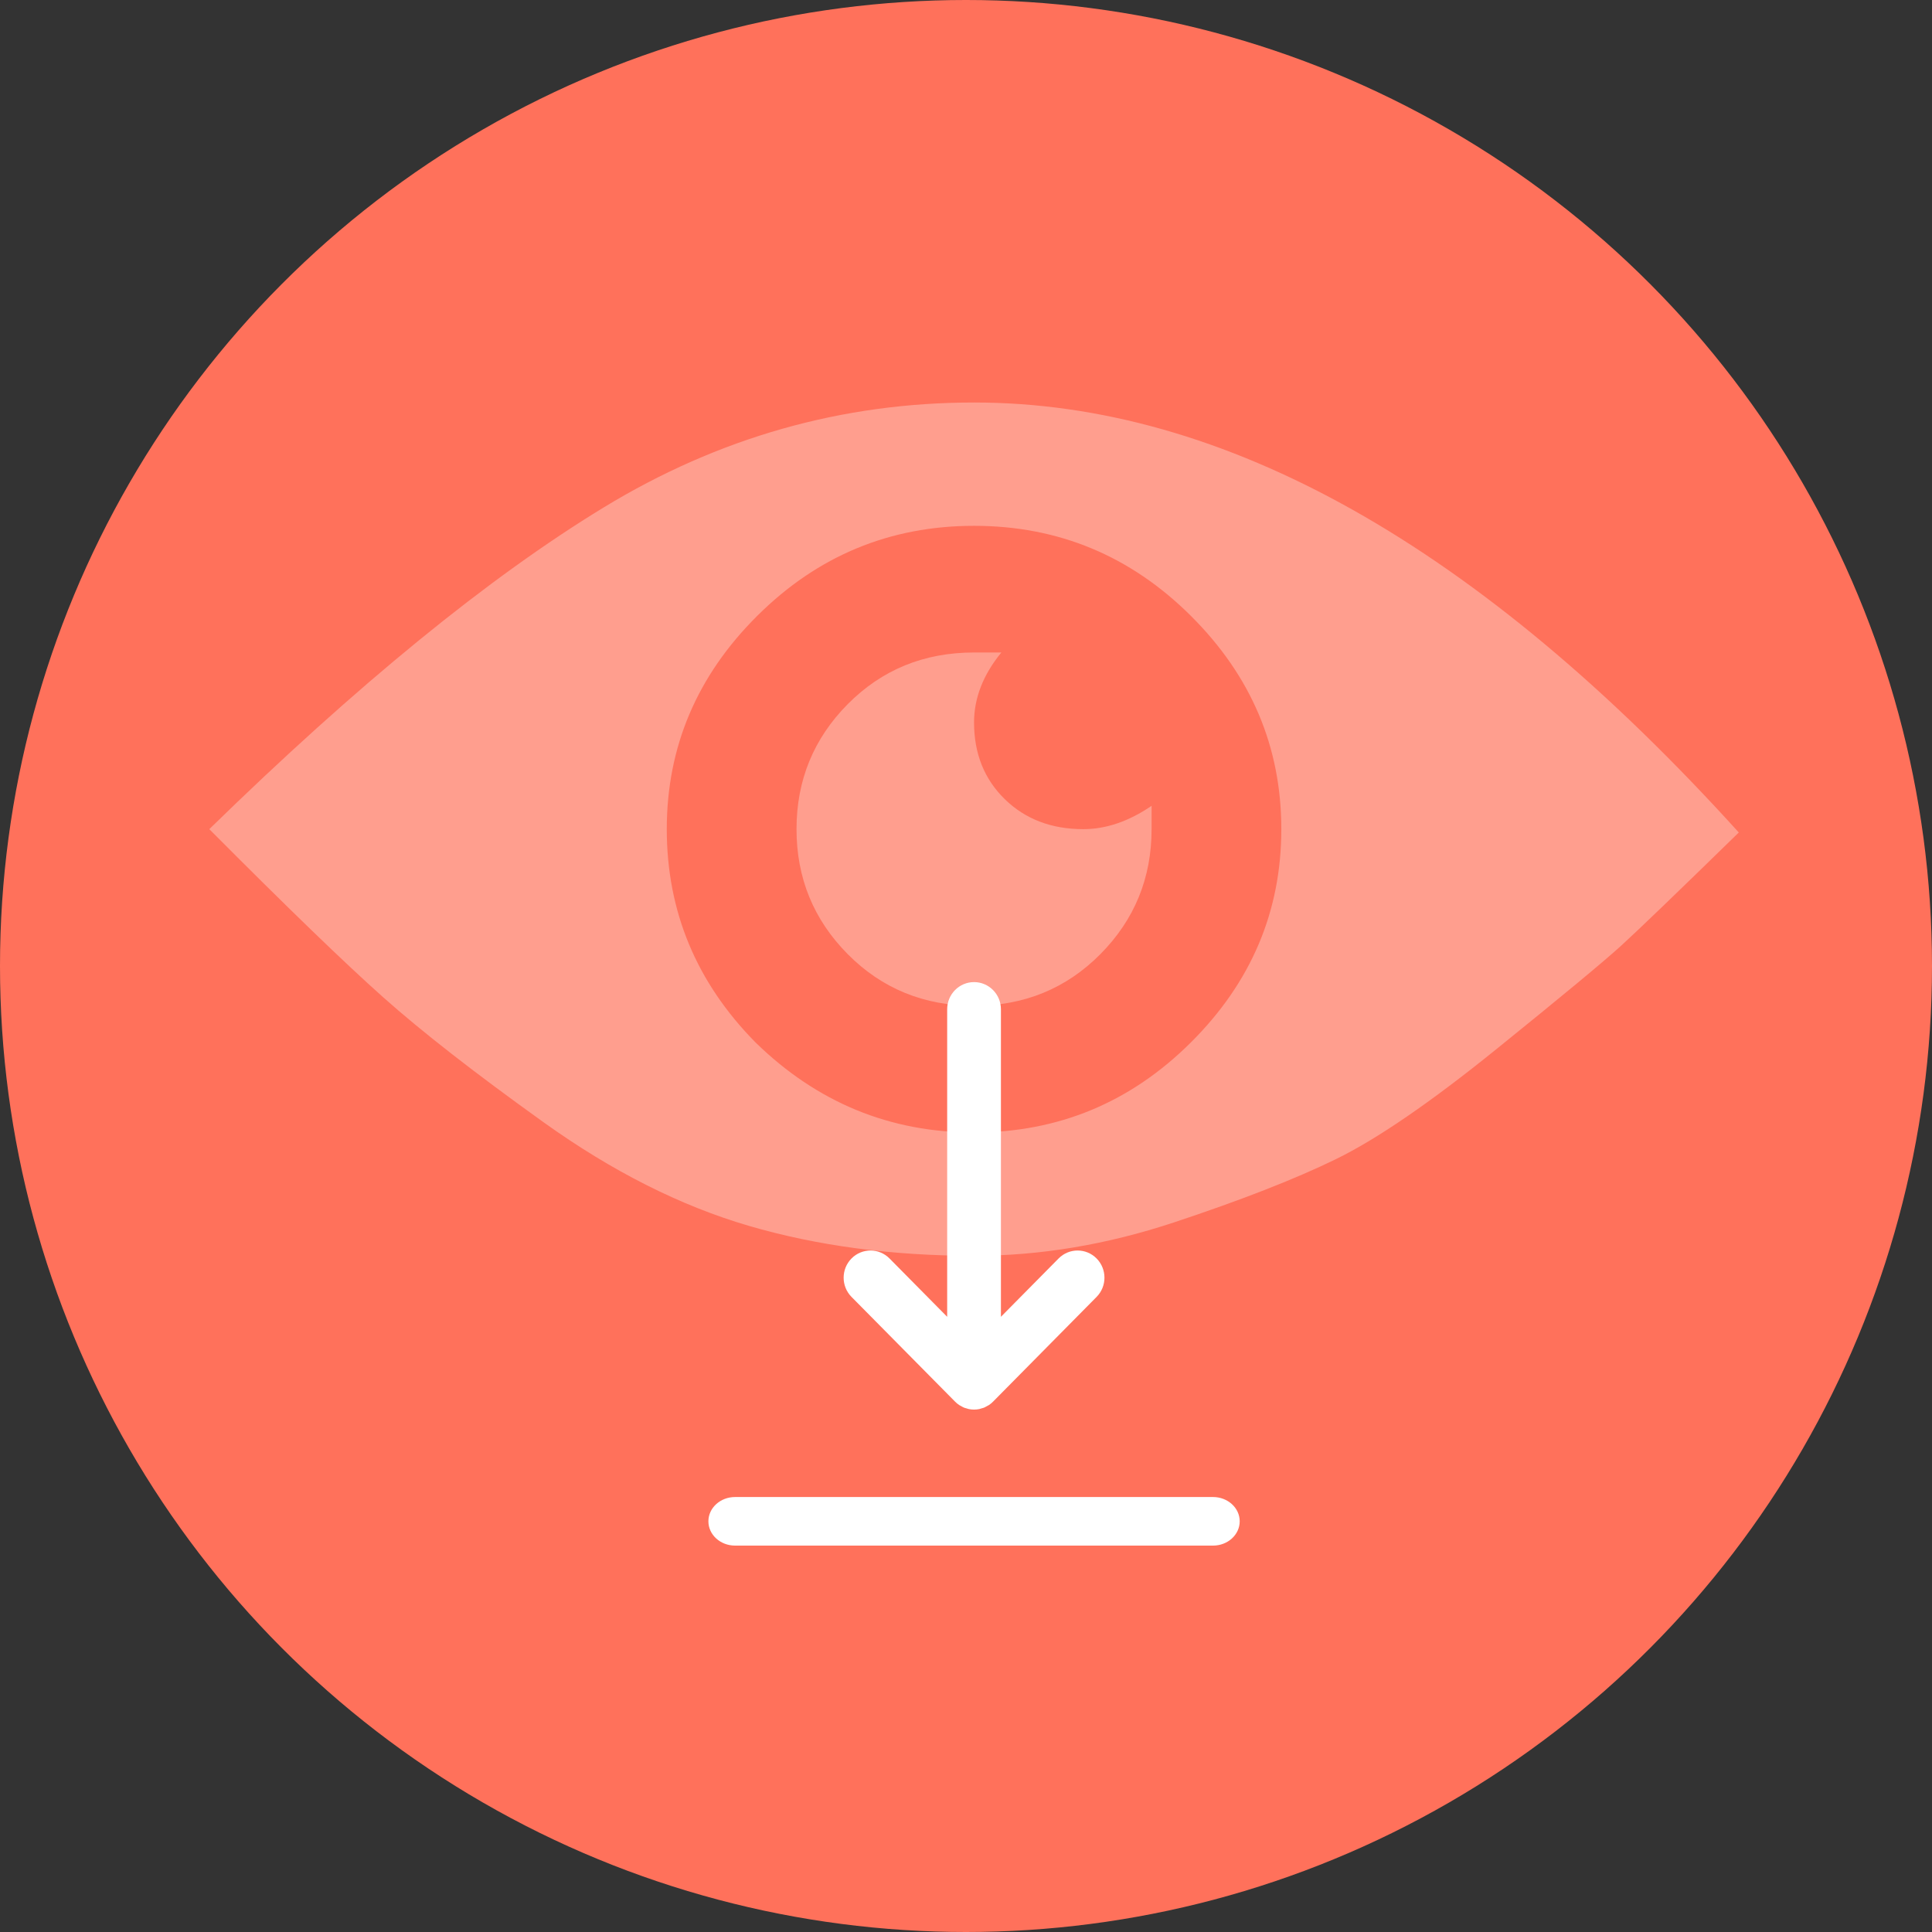 <?xml version="1.0" encoding="UTF-8"?>
<svg width="120px" height="120px" viewBox="0 0 120 120" version="1.1" xmlns="http://www.w3.org/2000/svg" xmlns:xlink="http://www.w3.org/1999/xlink">
    <rect x="0" y="0" width="120" height="120" fill="#333333" stroke="none"/>
    <title>Group 3</title>
    <g id="Page-1" stroke="none" stroke-width="1" fill="none" fill-rule="evenodd">
        <g id="Page" transform="translate(-28, -1044)">
            <g id="Group-3" transform="translate(28, 1044)">
                <circle id="Oval" fill="#FF715B" cx="60" cy="60" r="60"></circle>
                <g id="noun-download-5967966" transform="translate(44, 61)" fill="#FFFFFF" fill-rule="nonzero">
                    <path d="M31.344,31.983 L1.656,31.983 C0.742,31.983 0,32.658 0,33.491 C0,34.324 0.741,35 1.656,35 L31.344,35 C32.258,35 33,34.325 33,33.491 C33,32.658 32.259,31.983 31.344,31.983 Z" id="Path"></path>
                    <path d="M15.321,26.058 C15.321,26.058 15.321,26.058 15.321,26.058 L15.321,26.058 C15.399,26.137 15.484,26.207 15.575,26.269 C15.617,26.297 15.662,26.317 15.706,26.34 C15.758,26.369 15.807,26.401 15.862,26.424 C15.866,26.425 15.87,26.428 15.873,26.429 C15.925,26.45 15.98,26.462 16.034,26.477 C16.081,26.491 16.125,26.51 16.174,26.519 C16.389,26.563 16.612,26.563 16.827,26.519 C16.876,26.509 16.92,26.491 16.967,26.477 C17.024,26.46 17.083,26.447 17.139,26.424 C17.194,26.4 17.244,26.369 17.296,26.34 C17.339,26.316 17.384,26.297 17.426,26.269 C17.518,26.207 17.603,26.137 17.681,26.058 L24.111,19.553 C24.763,18.894 24.763,17.825 24.111,17.166 C23.46,16.507 22.403,16.507 21.751,17.166 L18.169,20.789 L18.169,1.688 C18.169,0.756 17.422,0 16.5,0 C15.578,0 14.831,0.756 14.831,1.688 L14.831,20.789 L11.249,17.166 C10.597,16.507 9.541,16.507 8.889,17.166 C8.237,17.825 8.237,18.894 8.889,19.553 L15.321,26.058 Z" id="Path"></path>
                </g>
                <g id="" opacity="0.316" transform="translate(13, 25)" fill="#FFFFFF" fill-rule="nonzero">
                    <path d="M47.5,0 C63.051,0 78.884,8.902 95,26.707 C91.183,30.434 88.744,32.78 87.684,33.746 C86.624,34.712 84.044,36.852 79.944,40.164 C75.844,43.477 72.522,45.754 69.978,46.996 C67.433,48.238 64.076,49.549 59.905,50.93 C55.735,52.31 51.6,53 47.5,53 C42.411,53 37.746,52.379 33.504,51.137 C29.263,49.895 25.022,47.755 20.781,44.719 C16.54,41.682 13.218,39.094 10.815,36.955 C8.411,34.816 4.807,31.331 0,26.5 C9.189,17.529 17.353,10.869 24.492,6.521 C31.631,2.174 39.301,0 47.5,0 Z M33.929,39.75 C37.746,43.477 42.269,45.34 47.5,45.34 C52.731,45.34 57.219,43.477 60.965,39.75 C64.712,36.023 66.585,31.607 66.585,26.5 C66.585,21.393 64.712,16.977 60.965,13.25 C57.219,9.523 52.731,7.66 47.5,7.66 C42.269,7.66 37.781,9.523 34.035,13.25 C30.288,16.977 28.415,21.393 28.415,26.5 C28.415,31.607 30.253,36.023 33.929,39.75 Z M47.5,19.875 C47.5,21.807 48.136,23.395 49.408,24.637 C50.681,25.879 52.307,26.5 54.286,26.5 C55.699,26.5 57.113,26.017 58.527,25.051 L58.527,26.5 C58.527,29.536 57.467,32.124 55.346,34.264 C53.225,36.403 50.61,37.473 47.5,37.473 C44.39,37.473 41.775,36.403 39.654,34.264 C37.533,32.124 36.473,29.536 36.473,26.5 C36.473,23.464 37.533,20.876 39.654,18.736 C41.775,16.597 44.39,15.527 47.5,15.527 L49.196,15.527 C48.065,16.908 47.5,18.357 47.5,19.875 Z" id="Shape"></path>
                </g>
            </g>
        </g>
    </g>
</svg>